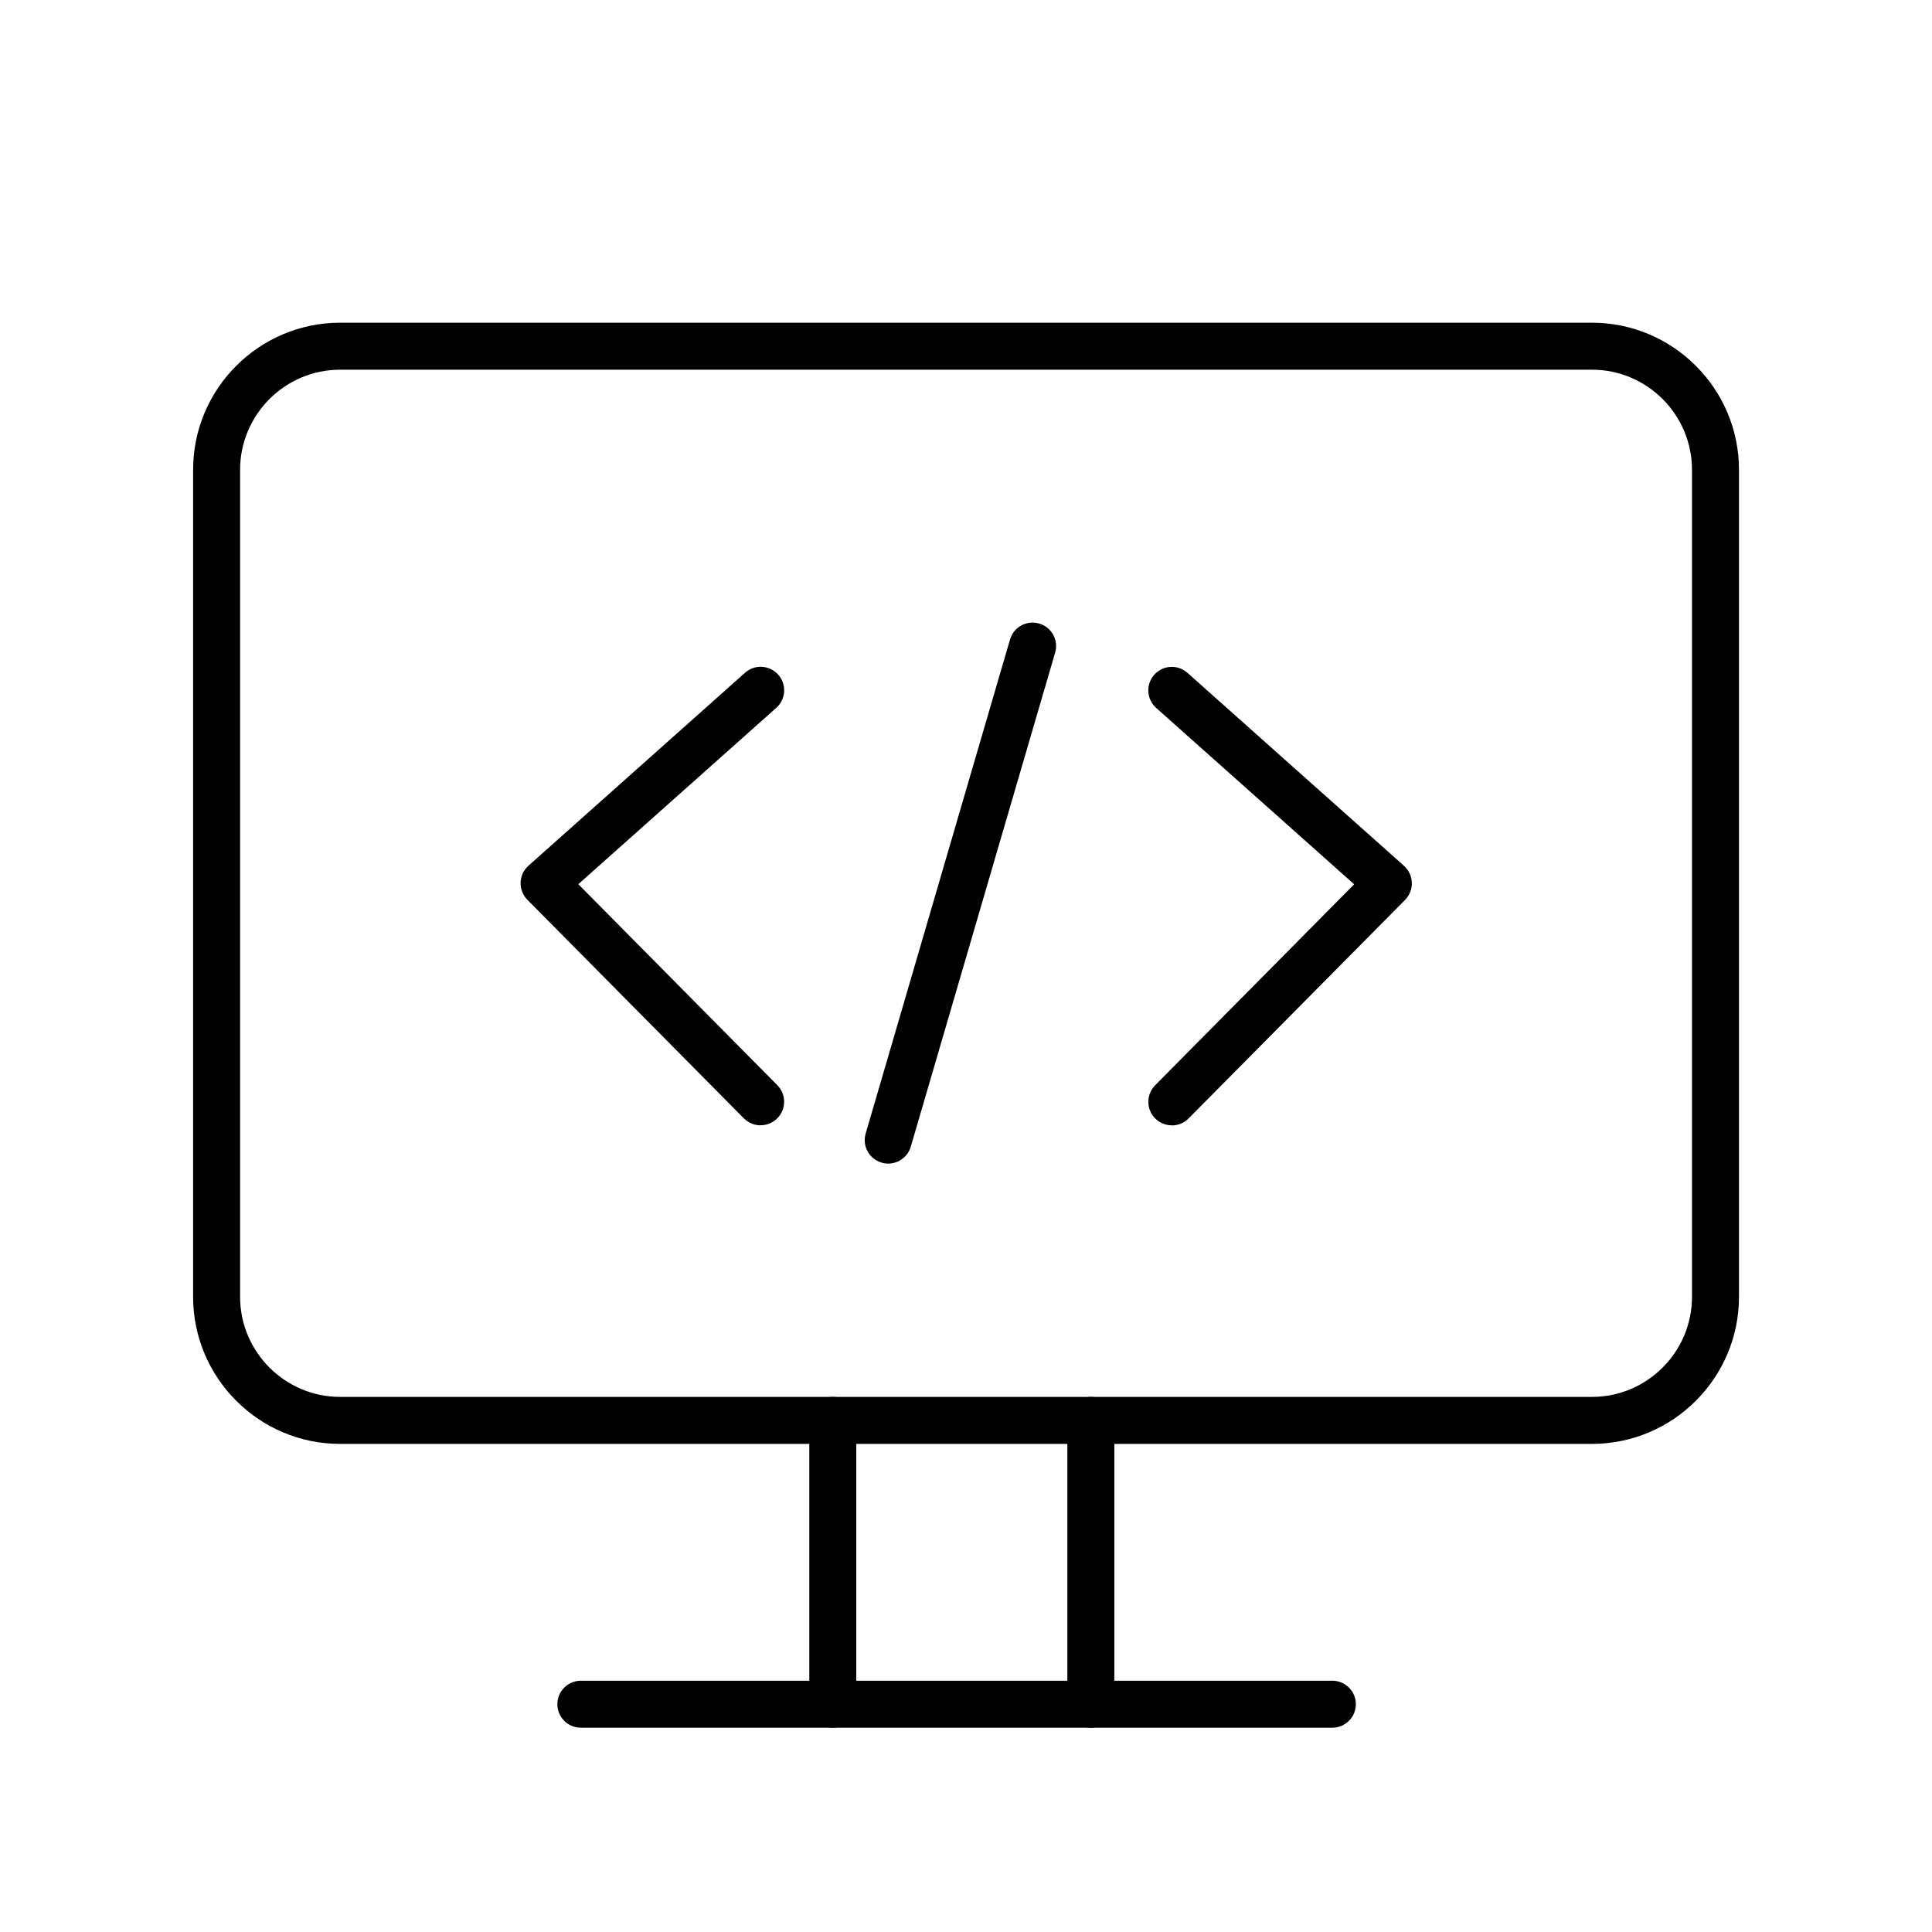 <?xml version="1.0" encoding="UTF-8"?><svg id="uuid-38de6808-600b-4aac-a66c-5a1ff9ad1a3c" xmlns="http://www.w3.org/2000/svg" viewBox="0 0 205.59 205.59"><path d="M169.39,153.65H36.2c-8.63,0-15.65-7.02-15.65-15.65V49.99c0-8.63,7.02-15.65,15.65-15.65h133.2c8.63,0,15.65,7.02,15.65,15.65v88.01c0,8.63-7.02,15.65-15.65,15.65ZM36.2,39.34c-5.87,0-10.65,4.78-10.65,10.65v88.01c0,5.87,4.78,10.65,10.65,10.65h133.2c5.87,0,10.65-4.78,10.65-10.65V49.99c0-5.87-4.78-10.65-10.65-10.65H36.2Z"/><path d="M80.94,119.75c-.64,0-1.29-.25-1.78-.74l-23.04-23.26c-.48-.49-.74-1.15-.72-1.84.02-.69.32-1.33.84-1.79l23.04-20.53c1.03-.92,2.61-.83,3.53.2.92,1.03.83,2.61-.2,3.53l-21.07,18.77,21.18,21.39c.97.98.96,2.56-.02,3.54-.49.48-1.12.72-1.76.72Z"/><path d="M124.7,119.75c-.64,0-1.27-.24-1.76-.72-.98-.97-.99-2.55-.02-3.54l21.18-21.39-21.07-18.77c-1.03-.92-1.12-2.5-.2-3.53.92-1.03,2.5-1.12,3.53-.2l23.04,20.53c.51.46.81,1.1.84,1.79.02.69-.24,1.35-.72,1.84l-23.04,23.26c-.49.49-1.13.74-1.78.74Z"/><path d="M94.52,123.82c-.23,0-.47-.03-.7-.1-1.33-.39-2.09-1.78-1.7-3.1l15.36-52.57c.39-1.33,1.77-2.08,3.1-1.7,1.33.39,2.09,1.78,1.7,3.1l-15.36,52.57c-.32,1.09-1.32,1.8-2.4,1.8Z"/><path d="M88.62,183.85c-1.38,0-2.5-1.12-2.5-2.5v-30.2c0-1.38,1.12-2.5,2.5-2.5s2.5,1.12,2.5,2.5v30.2c0,1.38-1.12,2.5-2.5,2.5Z"/><path d="M116.08,183.85c-1.38,0-2.5-1.12-2.5-2.5v-30.2c0-1.38,1.12-2.5,2.5-2.5s2.5,1.12,2.5,2.5v30.2c0,1.38-1.12,2.5-2.5,2.5Z"/><path d="M141.78,183.85H61.81c-1.38,0-2.5-1.12-2.5-2.5s1.12-2.5,2.5-2.5h79.97c1.38,0,2.5,1.12,2.5,2.5s-1.12,2.5-2.5,2.5Z"/></svg>
